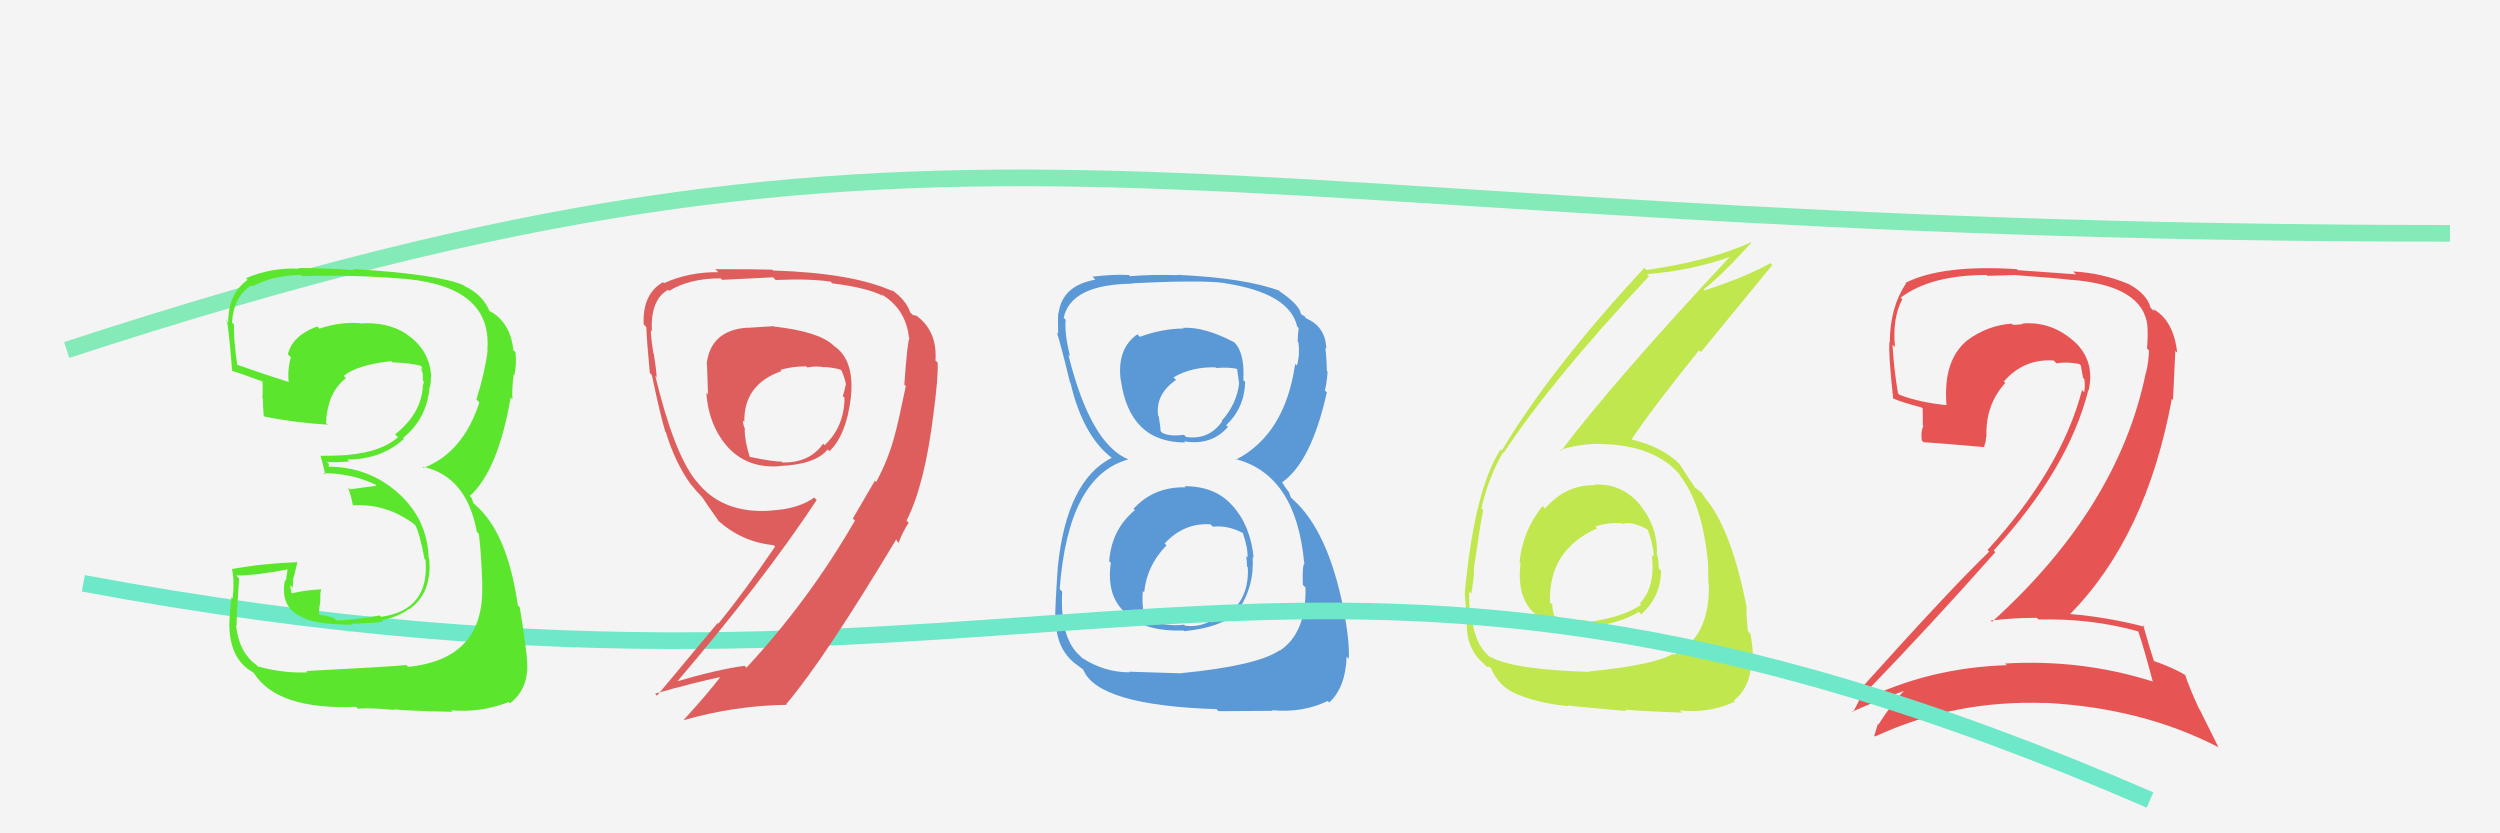 <svg xmlns="http://www.w3.org/2000/svg" width="150" height="50" viewBox="0,0,150,50"><rect width="100%" height="100%" fill="#f4f4f4"/><path d="M4 21 C59 3,69 14,147 14" stroke="#84eab7" fill="none"/><path fill="#5b98d6" d="M71.17 29.27L71.06 29.16L71.14 29.24Q69.23 29.19 68.01 30.53L67.98 30.49L68.09 30.61Q66.70 31.76 66.55 33.67L66.59 33.71L66.65 33.77Q66.36 35.80 67.58 36.81L67.58 36.82L67.76 36.99Q68.88 37.91 71.01 37.83L71.00 37.82L71.05 37.87Q73.30 37.65 74.26 36.70L74.38 36.82L74.24 36.68Q75.27 35.24 75.16 33.41L75.12 33.37L75.22 33.47Q75.03 31.53 73.94 30.33L73.94 30.33L73.91 30.30Q72.89 29.17 71.07 29.17ZM71.05 19.75L71.12 19.82L71.01 19.71Q69.73 19.72 68.39 20.21L68.40 20.22L68.24 20.06Q67.01 20.92 67.24 22.79L67.17 22.72L67.25 22.80Q67.77 26.55 71.12 26.55L71.10 26.54L71.05 26.48Q72.69 26.75 73.68 25.61L73.70 25.63L73.57 25.51Q74.67 24.47 74.71 22.91L74.74 22.94L74.60 22.81Q74.70 21.08 73.98 20.47L73.98 20.47L74.04 20.53Q72.27 19.60 70.98 19.67ZM70.84 40.36L70.88 40.40L67.73 40.30L67.77 40.34Q66.25 40.34 64.92 39.47L64.83 39.38L64.87 39.41Q63.58 38.36 63.73 35.50L63.67 35.43L63.58 35.35Q64.09 28.55 67.71 27.56L67.64 27.49L67.72 27.57Q65.43 26.65 64.10 21.28L64.20 21.39L64.20 21.39Q63.86 19.98 63.94 19.18L63.95 19.19L63.82 19.07Q64.25 17.06 67.95 17.02L67.88 16.95L67.92 17.00Q72.01 16.79 73.46 16.98L73.54 17.06L73.47 16.99Q77.37 17.58 77.83 19.59L77.87 19.63L77.92 19.69Q77.86 20.12 77.86 20.50L77.99 20.64L77.91 20.55Q78.00 21.33 77.81 21.94L77.77 21.89L77.71 21.84Q77.10 26.06 74.16 27.58L74.14 27.56L74.12 27.54Q77.76 28.47 78.25 33.76L78.24 33.75L78.29 33.80Q78.13 33.79 78.17 35.09L78.22 35.14L78.33 35.25Q78.39 37.97 76.79 39.04L76.69 38.94L76.77 39.02Q75.44 39.94 70.87 40.39ZM73.04 42.60L73.11 42.67L76.37 42.65L76.32 42.61Q78.14 42.79 79.66 42.06L79.61 42.01L79.75 42.15Q80.73 41.26 80.80 39.40L80.88 39.48L80.93 39.52Q80.98 38.43 80.60 36.49L80.48 36.37L80.60 36.49Q79.67 31.84 77.58 29.97L77.45 29.84L77.34 29.54L77.12 29.24L76.93 28.94L76.93 28.94Q78.69 27.69 79.61 23.54L79.49 23.42L79.49 23.42Q79.58 23.14 79.66 22.30L79.67 22.32L79.61 22.26Q79.60 21.48 79.52 20.87L79.62 20.97L79.58 20.93Q79.54 19.60 78.36 19.10L78.36 19.10L78.28 18.98L78.12 18.89L78.06 18.84Q77.96 18.28 76.78 17.48L76.70 17.40L76.79 17.46L76.78 17.45Q74.72 16.68 70.65 16.49L70.76 16.60L70.67 16.51Q69.17 16.46 67.80 16.57L67.79 16.56L67.73 16.50Q66.84 16.45 65.55 16.60L65.68 16.74L65.72 16.78Q63.75 17.13 63.52 18.76L63.54 18.79L63.50 18.74Q63.46 19.23 63.49 20.03L63.41 19.95L63.41 19.95Q63.63 20.59 64.20 22.95L64.23 22.97L64.23 22.98Q64.98 26.16 66.73 27.49L66.78 27.55L66.74 27.50L66.70 27.47Q64.00 28.84 63.47 34.01L63.40 33.95L63.47 34.02Q63.31 36.26 63.31 37.17L63.30 37.16L63.35 37.22Q63.37 38.94 64.55 39.85L64.44 39.75L64.48 39.79Q64.65 39.92 64.91 40.11L64.87 40.07L65.00 40.19Q65.87 42.32 72.99 42.55ZM72.66 31.49L72.76 31.59L72.78 31.60Q73.68 31.51 74.55 31.97L74.54 31.96L74.57 31.98Q74.89 32.91 74.85 33.45L74.80 33.40L74.77 33.36Q74.82 33.69 74.82 33.99L74.94 34.10L74.87 34.04Q74.99 36.51 72.70 37.35L72.61 37.25L72.62 37.27Q71.90 37.65 71.10 37.54L70.98 37.41L71.05 37.48Q69.97 37.62 68.82 37.16L68.74 37.09L68.72 37.06Q68.49 36.45 68.57 35.46L68.65 35.55L68.65 35.54Q68.80 33.94 69.99 32.72L69.97 32.70L69.88 32.61Q71.04 31.35 72.64 31.46ZM72.99 22.11L72.88 22.00L72.97 22.08Q73.80 22.01 74.34 22.16L74.21 22.03L74.34 22.96L74.35 22.97Q74.21 24.24 73.30 25.25L73.29 25.24L73.33 25.28Q72.54 26.41 71.17 26.22L71.10 26.15L71.04 26.09Q70.15 26.20 69.74 25.97L69.65 25.88L69.63 25.86Q69.64 25.64 69.52 24.96L69.49 24.93L69.48 24.91Q69.34 23.63 70.56 22.80L70.56 22.80L70.41 22.64Q71.52 22.00 72.93 22.04Z"/><path fill="#c1e74f" d="M95.75 29.18L95.71 29.15L95.68 29.11Q93.94 29.08 92.70 30.51L92.58 30.39L92.55 30.37Q91.36 31.84 91.17 33.74L91.18 33.75L91.23 33.80Q90.99 35.84 92.07 36.81L92.10 36.84L92.00 36.74Q93.03 37.66 95.13 37.55L95.20 37.61L95.23 37.65Q97.23 37.40 98.33 36.71L98.39 36.77L98.47 36.86Q99.66 35.79 99.66 34.23L99.64 34.22L99.52 34.10Q99.53 33.72 99.45 33.34L99.46 33.35L99.41 33.30Q99.49 31.63 98.39 30.28L98.37 30.26L98.45 30.34Q97.32 28.97 95.65 29.08ZM95.31 40.27L95.33 40.30L95.34 40.31Q90.83 40.18 89.43 39.42L89.45 39.44L89.47 39.47Q88.50 38.76 88.31 37.04L88.18 36.91L88.24 36.98Q88.12 36.21 88.16 35.49L88.23 35.56L88.28 35.61Q88.44 34.67 88.44 34.21L88.34 34.10L88.42 34.19Q88.84 31.30 88.99 30.61L89.01 30.63L88.88 30.50Q89.34 28.56 90.18 27.15L90.26 27.23L90.21 27.19Q93.00 22.93 98.94 16.57L98.85 16.48L98.82 16.45Q101.56 16.22 103.77 15.42L103.84 15.50L103.77 15.43Q96.86 22.83 93.66 27.06L93.67 27.07L93.61 27.00Q94.72 26.63 96.01 26.63L95.92 26.53L96.02 26.64Q99.39 26.69 100.91 28.63L100.87 28.59L100.75 28.48Q102.12 30.15 102.47 33.69L102.45 33.68L102.48 33.71Q102.50 34.38 102.50 34.99L102.59 35.07L102.53 35.01Q102.62 38.23 100.42 39.29L100.35 39.23L100.36 39.24Q99.20 39.91 95.32 40.29ZM97.56 42.65L97.63 42.71L97.50 42.58Q98.94 42.69 100.92 42.76L100.92 42.76L100.78 42.62Q102.53 42.82 104.09 42.10L104.02 42.02L104.03 42.03Q105.10 41.20 105.10 39.41L105.08 39.39L105.16 39.47Q105.20 39.02 105.03 38.03L104.90 37.89L104.87 37.86Q104.78 36.96 104.78 36.50L104.81 36.53L104.82 36.54Q103.91 31.79 102.31 29.88L102.34 29.91L102.32 29.89Q102.24 29.77 102.08 29.54L102.17 29.62L101.80 29.33L101.61 29.18L101.73 29.30Q101.40 28.82 100.79 27.87L100.69 27.77L100.82 27.89Q99.76 26.79 97.78 26.34L97.75 26.31L97.86 26.42Q98.97 24.71 101.94 21.02L102.05 21.13L106.34 15.90L106.23 15.79Q104.66 16.66 102.26 17.42L102.37 17.53L102.21 17.37Q103.29 16.54 105.08 14.56L105.05 14.54L105.05 14.54Q102.68 15.63 98.79 16.20L98.69 16.10L98.66 16.07Q93.07 22.09 90.10 27.04L90.10 27.04L90.03 26.97Q88.45 29.42 87.88 35.66L87.86 35.64L87.89 35.68Q87.95 36.38 88.03 37.34L87.91 37.22L88.01 37.31Q87.95 38.94 89.06 39.85L89.12 39.92L89.22 40.01Q89.44 40.01 89.40 40.04L89.46 40.10L89.46 40.10Q89.89 41.07 90.69 41.49L90.63 41.42L90.74 41.53Q92.14 42.18 94.09 42.37L94.13 42.41L94.05 42.33Q94.07 42.35 97.57 42.66ZM97.41 31.49L97.33 31.41L97.35 31.43Q97.85 31.25 98.80 31.74L98.78 31.72L98.88 31.82Q99.22 32.77 99.22 33.41L99.12 33.31L99.11 33.30Q99.34 35.21 98.39 36.20L98.41 36.22L98.47 36.28Q97.42 37.02 95.32 37.32L95.32 37.32L95.24 37.24Q93.74 37.18 93.20 36.92L93.30 37.01L93.26 36.98Q93.14 36.58 93.14 36.28L93.09 36.23L93.00 36.14Q92.90 33.00 95.83 31.70L95.85 31.72L95.72 31.59Q96.56 31.32 97.32 31.40Z"/><path fill="#e75454" d="M128.24 37.81L128.27 37.84L128.28 37.84Q128.64 38.89 129.17 40.91L129.19 40.92L129.16 40.89Q124.91 39.54 120.31 39.81L120.31 39.82L120.41 39.91Q115.72 40.06 111.72 42.04L111.68 42.00L111.79 42.10Q111.96 41.36 112.00 41.44L112.05 41.49L112.02 41.46Q115.80 37.55 119.72 33.13L119.68 33.09L119.62 33.03Q124.11 28.12 125.29 23.44L125.21 23.35L125.31 23.45Q125.73 21.67 124.46 20.49L124.45 20.49L124.53 20.56Q123.13 19.26 121.34 19.41L121.47 19.54L121.37 19.44Q121.12 19.49 120.78 19.49L120.72 19.44L120.70 19.42Q119.27 19.51 118.02 20.43L117.93 20.34L118.02 20.43Q116.57 21.64 116.79 24.30L116.79 24.30L116.80 24.31Q115.19 24.15 113.97 23.69L113.93 23.64L113.88 23.60Q113.63 22.13 113.55 20.68L113.54 20.67L113.70 20.83Q113.53 19.09 114.14 17.95L114.09 17.91L114.04 17.86Q115.84 16.50 119.19 16.50L119.24 16.55L120.95 16.50L120.95 16.51Q123.37 16.68 124.33 16.80L124.36 16.83L124.31 16.79Q128.59 17.14 128.85 19.57L128.96 19.69L128.84 19.56Q128.89 20.11 128.82 20.91L128.93 21.02L128.94 21.03Q128.92 21.69 128.76 22.38L128.62 22.23L128.75 22.36Q127.10 30.46 119.52 37.31L119.41 37.20L119.44 37.23Q120.84 37.07 122.22 37.07L122.16 37.02L122.31 37.17Q125.47 37.09 128.32 37.89ZM127.74 17.05L127.86 17.18L127.74 17.05Q126.10 16.37 124.39 16.29L124.56 16.46L121.08 16.21L121.01 16.15Q116.54 15.86 114.33 16.97L114.43 17.07L114.36 17.00Q113.39 18.47 113.39 20.52L113.21 20.34L113.37 20.50Q113.29 21.10 113.59 23.92L113.55 23.88L113.59 23.91Q114.12 24.14 115.30 24.45L115.36 24.51L115.37 25.54L115.40 25.58Q115.23 25.90 115.31 26.43L115.49 26.62L115.40 26.53Q116.62 26.61 119.10 26.83L119.14 26.88L119.04 26.78Q119.16 26.56 119.16 26.21L119.12 26.17L119.19 26.24Q119.10 24.32 120.32 22.97L120.39 23.05L120.23 22.89Q121.43 21.51 123.22 21.63L123.22 21.63L123.39 21.80Q124.00 21.69 124.76 21.84L124.83 21.91L124.85 21.93Q124.91 22.25 124.98 22.67L125.05 22.73L125.06 22.75Q125.12 23.19 125.05 23.53L124.89 23.38L124.92 23.41Q123.67 28.17 119.25 33.00L119.41 33.16L119.35 33.10Q117.11 35.24 111.67 41.30L111.66 41.29L111.79 41.42Q111.51 42.17 111.17 42.74L111.25 42.82L111.13 42.70Q112.85 41.94 114.37 41.41L114.30 41.34L114.33 41.37Q113.66 41.99 112.70 43.48L112.59 43.36L112.67 43.44Q112.57 43.80 112.46 44.14L112.47 44.16L112.51 44.19Q117.23 41.99 122.71 42.18L122.69 42.16L122.71 42.17Q128.53 42.47 133.10 44.83L133.12 44.86L131.98 42.57L131.96 42.56Q131.36 41.27 131.10 40.47L131.06 40.43L131.13 40.51Q130.37 40.05 129.15 39.63L129.15 39.63L129.26 39.74Q128.97 38.87 128.59 37.50L128.61 37.53L128.69 37.61Q126.47 37.03 124.19 36.84L124.06 36.71L124.20 36.85Q128.79 32.19 130.31 23.93L130.38 23.99L130.52 21.05L130.63 21.16Q130.42 19.23 129.20 18.55L129.23 18.59L129.20 18.59L129.18 18.57Q129.28 18.63 129.20 18.63L129.07 18.50L129.03 18.46Q128.83 17.65 127.72 17.04Z"/><path d="M5 35 C64 46,76 25,129 48" stroke="#6de8c9" fill="none"/><path fill="#5be62d" d="M18.46 40.34L18.53 40.42L18.46 40.34Q17.04 40.41 15.48 39.99L15.41 39.92L15.39 39.90Q14.32 39.13 14.16 37.49L14.03 37.36L14.21 37.54Q14.16 37.33 14.35 34.70L14.25 34.61L14.18 34.53Q15.39 34.53 17.40 34.14L17.28 34.02L17.15 34.85L17.10 34.79Q16.77 36.48 18.18 37.05L18.36 37.23L18.19 37.07Q19.06 37.48 21.16 37.48L21.20 37.52L21.11 37.43Q22.79 37.36 22.98 37.29L23.05 37.36L22.91 37.21Q23.81 37.04 24.53 36.55L24.53 36.56L24.54 36.56Q25.94 35.60 25.75 33.51L25.85 33.61L25.72 33.48Q25.64 31.15 23.90 29.59L23.97 29.66L23.92 29.61Q22.14 28.00 19.67 28.00L19.71 28.03L19.74 27.84L19.61 27.71Q20.08 27.76 20.96 27.69L20.88 27.61L20.85 27.57Q22.86 27.57 24.23 26.34L24.30 26.41L24.18 26.28Q25.62 25.11 25.77 23.25L25.70 23.17L25.79 23.27Q25.86 22.92 25.86 22.57L25.86 22.58L25.88 22.60Q25.77 20.97 24.40 20.06L24.35 20.00L24.38 20.03Q23.22 19.29 21.62 19.41L21.52 19.30L21.60 19.39Q20.38 19.30 19.16 19.72L19.16 19.72L19.03 19.59Q17.57 20.11 17.27 21.25L17.42 21.41L17.45 21.44Q17.24 22.18 17.32 22.94L17.26 22.89L17.29 22.91Q16.13 22.55 14.07 21.83L14.16 21.92L14.25 22.00Q14.00 20.31 14.04 19.47L14.05 19.48L13.92 19.35Q14.01 17.81 15.08 17.12L15.22 17.27L15.14 17.18Q16.47 16.50 18.07 16.50L18.07 16.50L18.14 16.57Q21.24 16.47 24.40 16.74L24.41 16.75L24.40 16.74Q29.55 17.24 29.24 21.01L29.24 21.01L29.26 21.03Q29.08 22.41 28.58 23.97L28.73 24.11L28.76 24.15Q27.78 27.16 25.42 28.07L25.42 28.08L25.35 28.00Q28.00 28.56 28.61 31.91L28.72 32.02L28.73 32.03Q28.87 33.08 28.94 35.10L29.00 35.16L28.93 35.09Q29.09 39.55 24.49 40.01L24.38 39.90L24.38 39.90Q23.67 39.99 18.38 40.26ZM23.76 42.67L23.70 42.61L23.65 42.56Q24.30 42.64 27.15 42.71L27.19 42.75L27.06 42.62Q28.88 42.77 30.52 42.12L30.54 42.14L30.60 42.20Q31.80 41.27 31.61 39.52L31.47 39.38L31.62 39.52Q31.48 38.17 31.18 36.42L31.10 36.35L31.07 36.32Q30.44 31.92 28.50 30.28L28.40 30.18L28.31 29.90L28.11 29.66L28.20 29.75Q29.88 28.23 30.64 23.85L30.64 23.85L30.75 23.97Q30.70 23.42 30.82 22.47L30.91 22.56L30.86 22.52Q31.01 21.82 30.93 21.14L30.96 21.16L30.80 21.01Q30.63 19.31 29.33 18.63L29.46 18.75L29.27 18.64L29.42 18.79Q29.02 17.70 27.88 17.17L27.84 17.13L27.83 17.12Q26.31 16.45 21.18 16.14L21.17 16.14L21.25 16.21Q19.51 16.08 17.91 16.08L18.00 16.16L17.96 16.12Q16.28 16.04 14.76 16.69L14.90 16.83L14.86 16.79Q13.69 17.61 13.69 19.36L13.67 19.33L13.55 19.21Q13.66 18.90 13.93 22.25L13.98 22.30L13.93 22.26Q14.22 22.32 15.86 22.93L15.80 22.87L15.75 22.82Q15.78 23.39 15.74 23.88L15.82 23.96L15.77 23.91Q15.78 24.42 15.82 24.95L15.76 24.89L15.86 24.99Q17.64 25.36 19.66 25.48L19.71 25.52L19.56 25.38Q19.65 23.53 20.76 22.69L20.72 22.65L20.62 22.55Q21.45 21.89 23.46 21.67L23.43 21.64L23.54 21.74Q24.72 21.78 25.29 21.97L25.31 21.99L25.26 21.94Q25.33 22.08 25.37 22.20L25.23 22.06L25.36 22.38L25.38 22.86L25.44 22.91Q25.39 23.06 25.35 23.21L25.39 23.25L25.37 23.23Q25.23 24.88 23.70 26.06L23.75 26.10L23.88 26.23Q22.92 27.10 20.90 27.29L20.83 27.21L20.92 27.30Q20.09 27.35 19.21 27.35L19.16 27.30L19.24 27.38Q19.37 27.81 19.52 28.49L19.49 28.47L19.42 28.39Q21.17 28.40 22.62 29.12L22.59 29.09L22.53 29.15L21.00 29.36L20.88 29.25Q21.07 29.74 21.18 30.35L21.09 30.26L21.15 30.32Q23.23 30.19 24.94 31.52L25.03 31.61L24.89 31.47Q25.16 31.89 25.47 33.53L25.42 33.48L25.53 33.59Q25.79 36.60 22.86 37.01L22.71 36.86L22.78 36.93Q20.75 37.26 20.18 37.22L20.00 37.05L20.00 37.05Q19.54 36.93 19.01 36.86L19.15 37.00L19.15 36.54L19.22 36.04L19.22 35.62L19.27 35.32L19.30 35.36Q18.32 35.40 17.52 35.60L17.46 35.54L17.49 35.56Q17.42 35.30 17.42 35.11L17.44 35.13L17.57 35.26Q17.58 35.05 17.58 34.82L17.55 34.79L17.57 34.81Q17.68 34.46 17.84 33.74L17.69 33.60L17.82 33.73Q15.80 33.80 13.94 34.14L14.01 34.22L13.91 34.12Q14.08 34.78 13.96 35.90L13.83 35.76L13.89 35.83Q13.76 36.94 13.76 37.55L13.73 37.51L13.76 37.54Q13.80 39.57 15.17 40.33L15.25 40.41L15.25 40.41Q16.65 42.60 21.37 42.41L21.45 42.49L21.48 42.52Q22.16 42.45 23.69 42.60Z"/><path fill="#de5e5e" d="M46.56 19.72L46.41 19.57L44.84 19.67L44.83 19.66Q42.63 19.82 42.40 21.84L42.42 21.86L42.42 21.86Q42.44 22.68 42.48 23.67L42.39 23.58L42.38 23.57Q42.52 25.61 43.77 26.94L43.77 26.94L43.70 26.86Q44.88 28.12 46.79 27.97L46.77 27.96L46.77 27.96Q48.90 27.88 49.66 26.97L49.69 26.99L49.77 27.07Q50.78 26.10 51.05 23.86L50.94 23.76L51.05 23.86Q51.29 21.59 50.04 20.76L49.98 20.69L49.98 20.70Q49.10 19.89 46.43 19.59ZM52.47 28.82L52.49 28.85L51.17 31.11L51.30 31.23Q48.56 35.99 44.79 40.06L44.77 40.05L44.68 39.95Q43.09 40.15 40.38 40.95L40.39 40.95L40.49 41.06Q45.84 34.80 49.00 30.00L48.90 29.90L48.86 29.85Q47.88 30.55 46.24 30.63L46.28 30.67L46.25 30.64Q43.30 30.84 41.78 28.86L41.81 28.90L41.72 28.80Q40.42 27.13 39.32 22.56L39.47 22.71L39.40 22.65Q39.38 22.17 39.23 21.24L39.23 21.24L39.21 21.22Q39.05 20.27 39.05 19.82L39.09 19.86L39.11 19.87Q39.02 17.99 40.08 17.39L40.08 17.39L40.15 17.45Q41.38 16.70 43.24 16.70L43.33 16.79L43.33 16.79Q46.38 16.64 46.38 16.64L46.41 16.67L46.54 16.80Q48.58 16.71 49.84 16.90L49.86 16.92L49.93 17.00Q52.07 17.27 52.98 17.76L52.95 17.73L52.87 17.65Q54.35 18.52 54.54 20.27L54.50 20.23L54.57 20.30Q54.45 20.41 54.26 23.07L54.27 23.09L54.35 23.16Q53.92 25.25 53.69 26.09L53.61 26.01L53.69 26.08Q53.33 27.51 52.57 28.92ZM54.48 31.33L54.50 31.35L54.39 31.24Q55.48 29.12 56.01 24.82L56.00 24.81L56.01 24.82Q56.30 22.64 56.26 21.76L56.22 21.72L56.13 21.64Q56.24 19.91 55.06 19.00L55.02 18.96L54.76 18.89L54.61 18.74Q54.38 18.01 53.46 17.36L53.45 17.36L53.58 17.48Q51.18 16.38 46.39 16.23L46.32 16.17L46.34 16.18Q45.35 16.15 42.92 16.15L43.03 16.26L43.10 16.33Q41.33 16.31 39.84 16.99L39.85 17.00L39.78 16.93Q38.54 17.64 38.62 19.46L38.79 19.64L38.78 19.62Q38.80 20.37 38.99 22.39L39.00 22.39L39.11 22.50Q39.65 25.06 39.92 25.90L40.01 25.99L39.95 25.93Q40.52 27.80 41.47 29.09L41.52 29.14L41.53 29.15Q41.78 29.48 42.16 29.86L42.10 29.80L42.13 29.83Q42.50 30.39 43.15 31.30L43.11 31.26L43.04 31.19Q44.48 32.52 46.42 32.71L46.55 32.84L46.51 32.79Q44.66 35.51 43.10 37.42L43.06 37.38L39.42 41.74L39.30 41.62Q41.65 40.95 43.28 40.61L43.26 40.59L43.25 40.58Q42.55 41.52 40.99 43.23L41.06 43.30L40.98 43.22Q44.08 42.33 47.21 42.29L47.10 42.18L47.17 42.25Q49.43 39.60 53.77 32.37L53.78 32.38L53.91 32.59L53.91 32.58Q54.18 31.87 54.52 31.37ZM48.48 22.09L48.46 22.07L48.44 22.05Q49.04 21.93 49.50 22.05L49.40 21.94L49.48 22.02Q50.05 22.06 50.43 22.18L50.60 22.35L50.50 22.25Q50.70 22.71 50.77 23.13L50.69 23.05L50.74 23.09Q50.69 23.39 50.57 23.77L50.58 23.78L50.67 23.86Q50.66 25.60 49.48 26.71L49.45 26.68L49.39 26.62Q48.58 27.78 46.94 27.75L46.88 27.68L46.89 27.69Q46.49 27.72 44.97 27.41L44.82 27.26L44.99 27.43Q44.68 26.47 44.68 25.75L44.69 25.76L44.72 25.79Q44.57 25.45 44.57 25.22L44.52 25.18L44.66 25.32Q44.61 23.06 46.90 22.26L46.96 22.32L46.82 22.19Q47.54 21.98 48.37 21.98Z"/></svg>